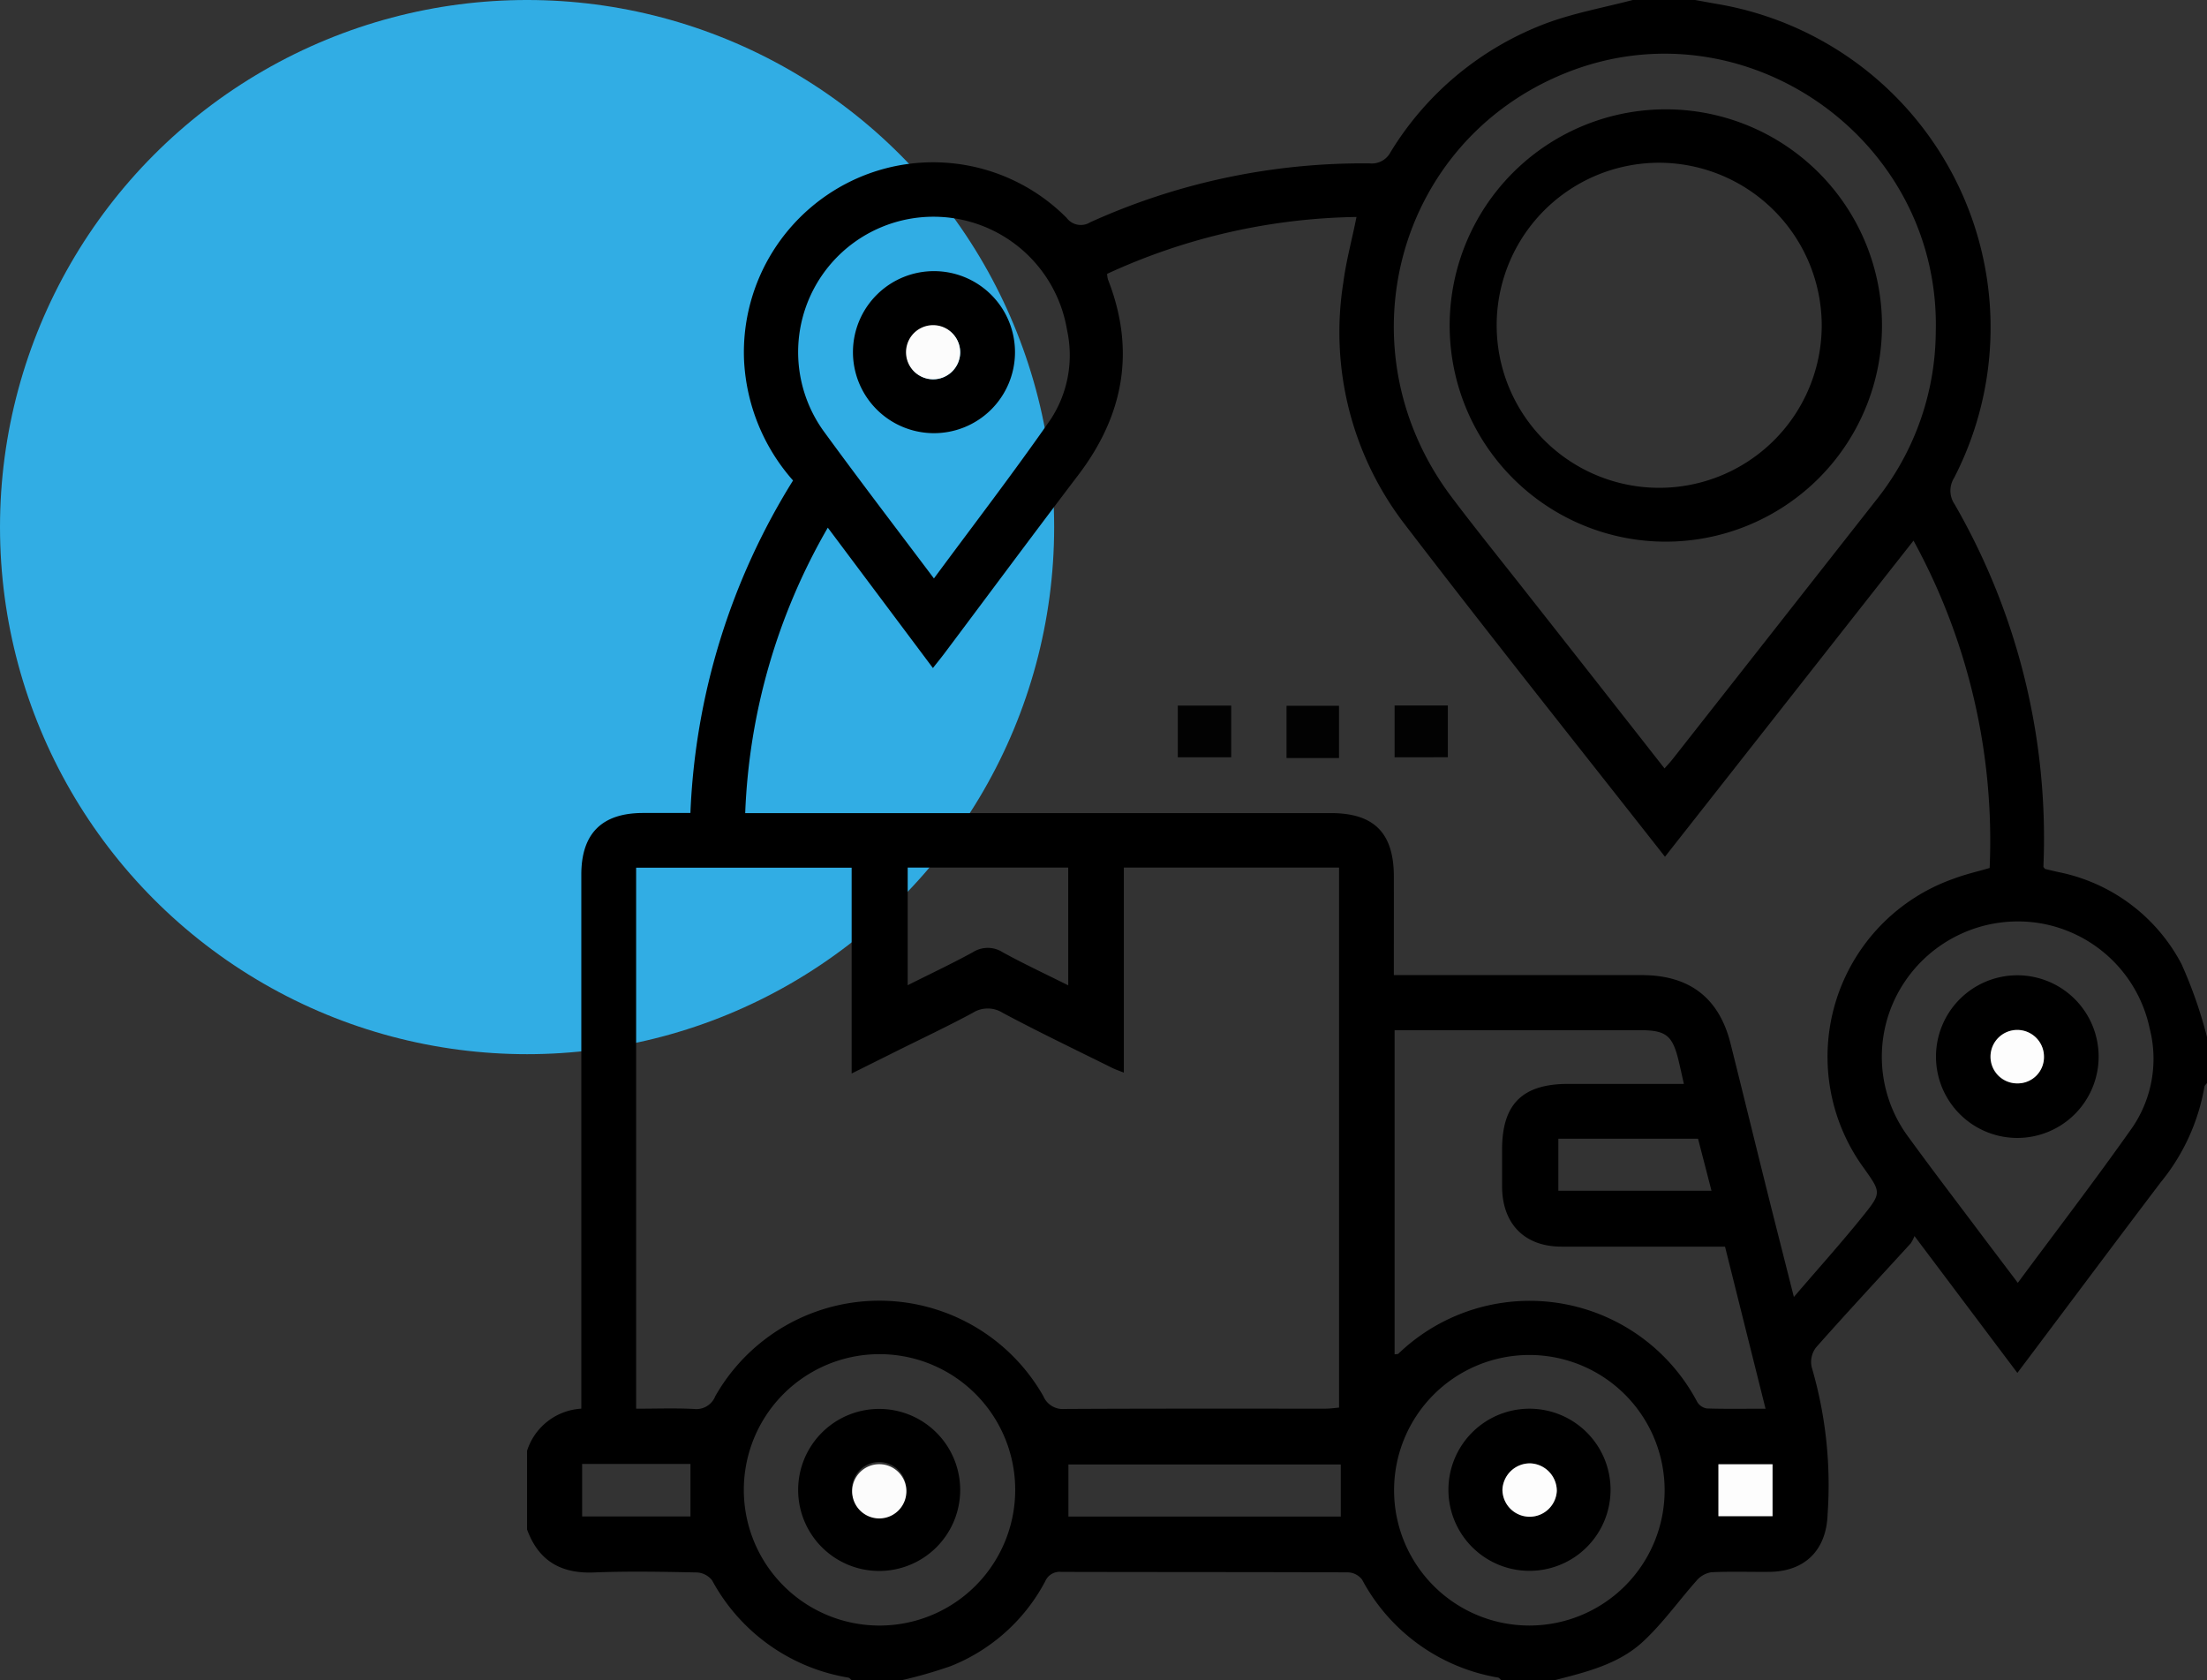 <svg xmlns="http://www.w3.org/2000/svg" width="188.425" height="143.458" viewBox="0 0 188.425 143.458"><rect x="0" y="0" width="188.425" height="143.458" fill="#333333" stroke="none"/><g id="transport_picto" transform="translate(-205 -248)"><circle id="Ellipse_3" data-name="Ellipse 3" cx="45" cy="45" r="45" transform="translate(205 248)" fill="#31ade4"></circle><g id="Transport" transform="translate(250 248)"><path id="Trac&#xE9;_1" data-name="Trac&#xE9; 1" d="M94.4,0h5.322c.627.112,1.255.232,1.886.34A28.013,28.013,0,0,1,121.833,40.8a2.058,2.058,0,0,0,.049,2.26,57.056,57.056,0,0,1,7.575,30.956c.1.112.12.164.153.172.374.09.728.176,1.091.258a15.229,15.229,0,0,1,10.54,7.844,38.4,38.4,0,0,1,2.185,6.249V92.46c-.075.108-.205.205-.22.325a17.64,17.64,0,0,1-3.735,8.157c-4.075,5.375-8.1,10.776-12.236,16.27l-8.785-11.687a3.041,3.041,0,0,1-.321.627c-2.7,2.958-5.427,5.886-8.083,8.886a2.039,2.039,0,0,0-.373,1.673,35.717,35.717,0,0,1,1.36,12.576c-.1,3.025-1.9,4.856-4.908,4.908-1.681.019-3.362-.049-5.039.037a2.125,2.125,0,0,0-1.27.747c-1.494,1.688-2.831,3.571-4.482,5.117-2.107,1.987-4.915,2.659-7.657,3.362H83.194c-.1-.082-.194-.22-.306-.239a16.219,16.219,0,0,1-11.6-8.363,1.591,1.591,0,0,0-1.184-.616c-8.161-.034-16.322-.019-24.487-.041a1.348,1.348,0,0,0-1.389.822,15.661,15.661,0,0,1-8.053,7.22,38.62,38.62,0,0,1-4.243,1.218h-4.2c-.1-.082-.2-.213-.314-.235a16.227,16.227,0,0,1-11.62-8.3,1.759,1.759,0,0,0-1.292-.676c-2.932-.06-5.871-.12-8.8,0-2.831.112-4.732-1-5.707-3.668v-6.723a5.179,5.179,0,0,1,4.631-3.593V74.678c0-3.511,1.752-5.255,5.229-5.27h4.086a58.05,58.05,0,0,1,8.762-28.386A16.717,16.717,0,0,1,18.522,30.7a16.251,16.251,0,0,1,9.711-15.5,16.061,16.061,0,0,1,17.831,3.4,1.514,1.514,0,0,0,2.021.374A56.418,56.418,0,0,1,71.955,13.95a1.8,1.8,0,0,0,1.77-.971A26.455,26.455,0,0,1,87.2,1.92C89.528,1.079,92,.631,94.4,0ZM74,83.25h21.17q6.125,0,7.582,5.864c1.064,4.243,2.1,8.5,3.16,12.744.706,2.827,1.431,5.651,2.241,8.871,2.144-2.5,4.109-4.684,5.939-6.962,1.55-1.931,1.494-1.983.052-4.019a16.116,16.116,0,0,1,7.661-24.733c.986-.374,2.017-.605,3.063-.911a53.347,53.347,0,0,0-6.5-27.949c-7.119,9.054-14.145,18-21.219,26.989C89.641,63.585,82.17,54.218,74.883,44.7a26.9,26.9,0,0,1-5.192-20.6c.243-1.868.747-3.679,1.121-5.576a52.574,52.574,0,0,0-21.29,4.856,2.468,2.468,0,0,0,.071.478c2.372,6.054,1.36,11.579-2.536,16.7-3.84,5.05-7.616,10.148-11.422,15.22-.3.4-.616.784-.986,1.255L25.675,45.048a52.608,52.608,0,0,0-7.052,24.371H68.635c3.683,0,5.36,1.7,5.367,5.4C74.006,77.569,74,80.3,74,83.25ZM50.949,91.575c-.422-.168-.721-.269-1-.407-3.122-1.55-6.271-3.059-9.338-4.695a2.394,2.394,0,0,0-2.566,0c-2.129,1.147-4.321,2.181-6.484,3.257L27.71,91.65V74.08H9.311v46.187c1.684,0,3.313-.06,4.93.022a1.74,1.74,0,0,0,1.826-1.087,16.105,16.105,0,0,1,28.013,0,1.8,1.8,0,0,0,1.826,1.087c7.425-.041,14.847-.022,22.268-.026.4,0,.8-.06,1.15-.09V74.069H50.949Zm46.161-25.97c.269-.306.489-.538.684-.784q8.779-11.166,17.555-22.343a23.236,23.236,0,0,0,4.919-14.126c.437-16.539-16.434-28.3-31.7-22.078-14.4,5.864-19.123,23.564-9.633,36.166,2.077,2.756,4.25,5.438,6.383,8.154C89.241,55.573,93.151,60.552,97.111,65.606ZM74.065,87.926v27.7c.168-.03.284,0,.336-.067a16.173,16.173,0,0,1,25.5,4.127,1.177,1.177,0,0,0,.814.56c1.621.052,3.246.022,5.02.022-1.18-4.717-2.316-9.263-3.459-13.838H88.307c-3.13,0-5.027-1.92-5.065-5.072v-3.22c0-3.888,1.744-5.6,5.647-5.6h9.875c-.176-.777-.31-1.4-.463-2.032-.519-2.125-1.076-2.555-3.309-2.555H74.077ZM34.736,49.384c3.4-4.605,6.779-9,9.943-13.547A10,10,0,0,0,46.1,28.177a11.556,11.556,0,1,0-20.658,8.8C28.442,41.085,31.527,45.119,34.736,49.384Zm92.539,60.134c3.339-4.508,6.656-8.83,9.789-13.278a10.418,10.418,0,0,0,1.464-8.449,11.515,11.515,0,0,0-9.438-8.983,11.638,11.638,0,0,0-11.661,5.3,11.47,11.47,0,0,0,.53,13c2.054,2.827,4.183,5.6,6.279,8.4l3.025,4ZM85.6,138.779a11.549,11.549,0,1,0-11.579-11.541A11.549,11.549,0,0,0,85.6,138.779Zm-55.7,0a11.585,11.585,0,1,0-8.167-3.56,11.579,11.579,0,0,0,8.167,3.56ZM46.2,74.069H32.495V84.113c1.938-.975,3.78-1.841,5.561-2.816a2.364,2.364,0,0,1,2.547,0c1.808.994,3.683,1.868,5.6,2.827ZM69.471,125.03H46.217v4.448H69.471ZM88.046,97.219v4.441h13.073c-.4-1.572-.781-3.029-1.147-4.441ZM4.7,124.985v4.482H13.95v-4.482Zm97.013,4.46h4.62v-4.433h-4.62Z"></path><path id="Trac&#xE9;_2" data-name="Trac&#xE9; 2" d="M272.32,339.133V334.7h4.62v4.433Z" transform="translate(-170.608 -209.689)" fill="#fdfdfd"></path><path id="Trac&#xE9;_3" data-name="Trac&#xE9; 3" d="M148.74,161.29H153.3V165.7H148.74Z" transform="translate(-93.185 -101.048)" fill="#020202"></path><path id="Trac&#xE9;_4" data-name="Trac&#xE9; 4" d="M198.3,161.26h4.546v4.419H198.3Z" transform="translate(-124.235 -101.029)" fill="#020202"></path><path id="Trac&#xE9;_5" data-name="Trac&#xE9; 5" d="M178.082,165.79H173.6v-4.46h4.482Z" transform="translate(-108.76 -101.073)" fill="#020202"></path><path id="Trac&#xE9;_6" data-name="Trac&#xE9; 6" d="M229.137,61.762a18.455,18.455,0,1,1,13.1-5.393A18.5,18.5,0,0,1,229.137,61.762Zm-.049-32.342A13.876,13.876,0,1,0,242.51,43.236,13.917,13.917,0,0,0,229.089,29.42Z" transform="translate(-131.978 -15.518)"></path><path id="Trac&#xE9;_7" data-name="Trac&#xE9; 7" d="M81.3,75.8a6.917,6.917,0,1,1,7.018-6.857A6.917,6.917,0,0,1,81.3,75.8ZM83.639,68.9a2.285,2.285,0,1,0-2.275,2.3,2.312,2.312,0,0,0,2.275-2.3Z" transform="translate(-46.662 -38.819)"></path><path id="Trac&#xE9;_8" data-name="Trac&#xE9; 8" d="M335.937,229.885A6.943,6.943,0,1,1,329,222.93,6.943,6.943,0,0,1,335.937,229.885Zm-6.951,2.275a2.282,2.282,0,1,0-2.29-2.282,2.241,2.241,0,0,0,2.29,2.282Z" transform="translate(-201.764 -139.665)"></path><path id="Trac&#xE9;_9" data-name="Trac&#xE9; 9" d="M224.481,329.007a6.921,6.921,0,1,1-1.977-4.93A6.91,6.91,0,0,1,224.481,329.007Zm-6.854-2.342a2.349,2.349,0,0,0-2.375,2.241,2.323,2.323,0,0,0,4.643.112A2.357,2.357,0,0,0,217.627,326.665Z" transform="translate(-131.979 -201.732)"></path><path id="Trac&#xE9;_10" data-name="Trac&#xE9; 10" d="M75.795,328.956a6.917,6.917,0,1,1-6.955-6.906A6.917,6.917,0,0,1,75.795,328.956Zm-4.609.056a2.316,2.316,0,1,0-2.332,2.206A2.316,2.316,0,0,0,71.186,329.012Z" transform="translate(-38.818 -201.764)"></path><path id="Trac&#xE9;_11" data-name="Trac&#xE9; 11" d="M91.244,76.647A2.312,2.312,0,1,1,89.826,74.5,2.323,2.323,0,0,1,91.244,76.647Z" transform="translate(-54.267 -46.561)" fill="#fcfcfc"></path><path id="Trac&#xE9;_12" data-name="Trac&#xE9; 12" d="M336.8,239.984a2.282,2.282,0,1,1,2.29-2.275,2.241,2.241,0,0,1-2.29,2.275Z" transform="translate(-209.582 -147.49)" fill="#fdfdfd"></path><path id="Trac&#xE9;_13" data-name="Trac&#xE9; 13" d="M225.326,334.49a2.357,2.357,0,0,1,2.267,2.353,2.323,2.323,0,0,1-4.643-.112A2.349,2.349,0,0,1,225.326,334.49Z" transform="translate(-139.678 -209.557)" fill="#fdfdfd"></path><path id="Trac&#xE9;_14" data-name="Trac&#xE9; 14" d="M78.938,336.927a2.316,2.316,0,1,1-2.3-2.243A2.316,2.316,0,0,1,78.938,336.927Z" transform="translate(-46.555 -209.679)" fill="#fcfcfc"></path></g></g></svg>